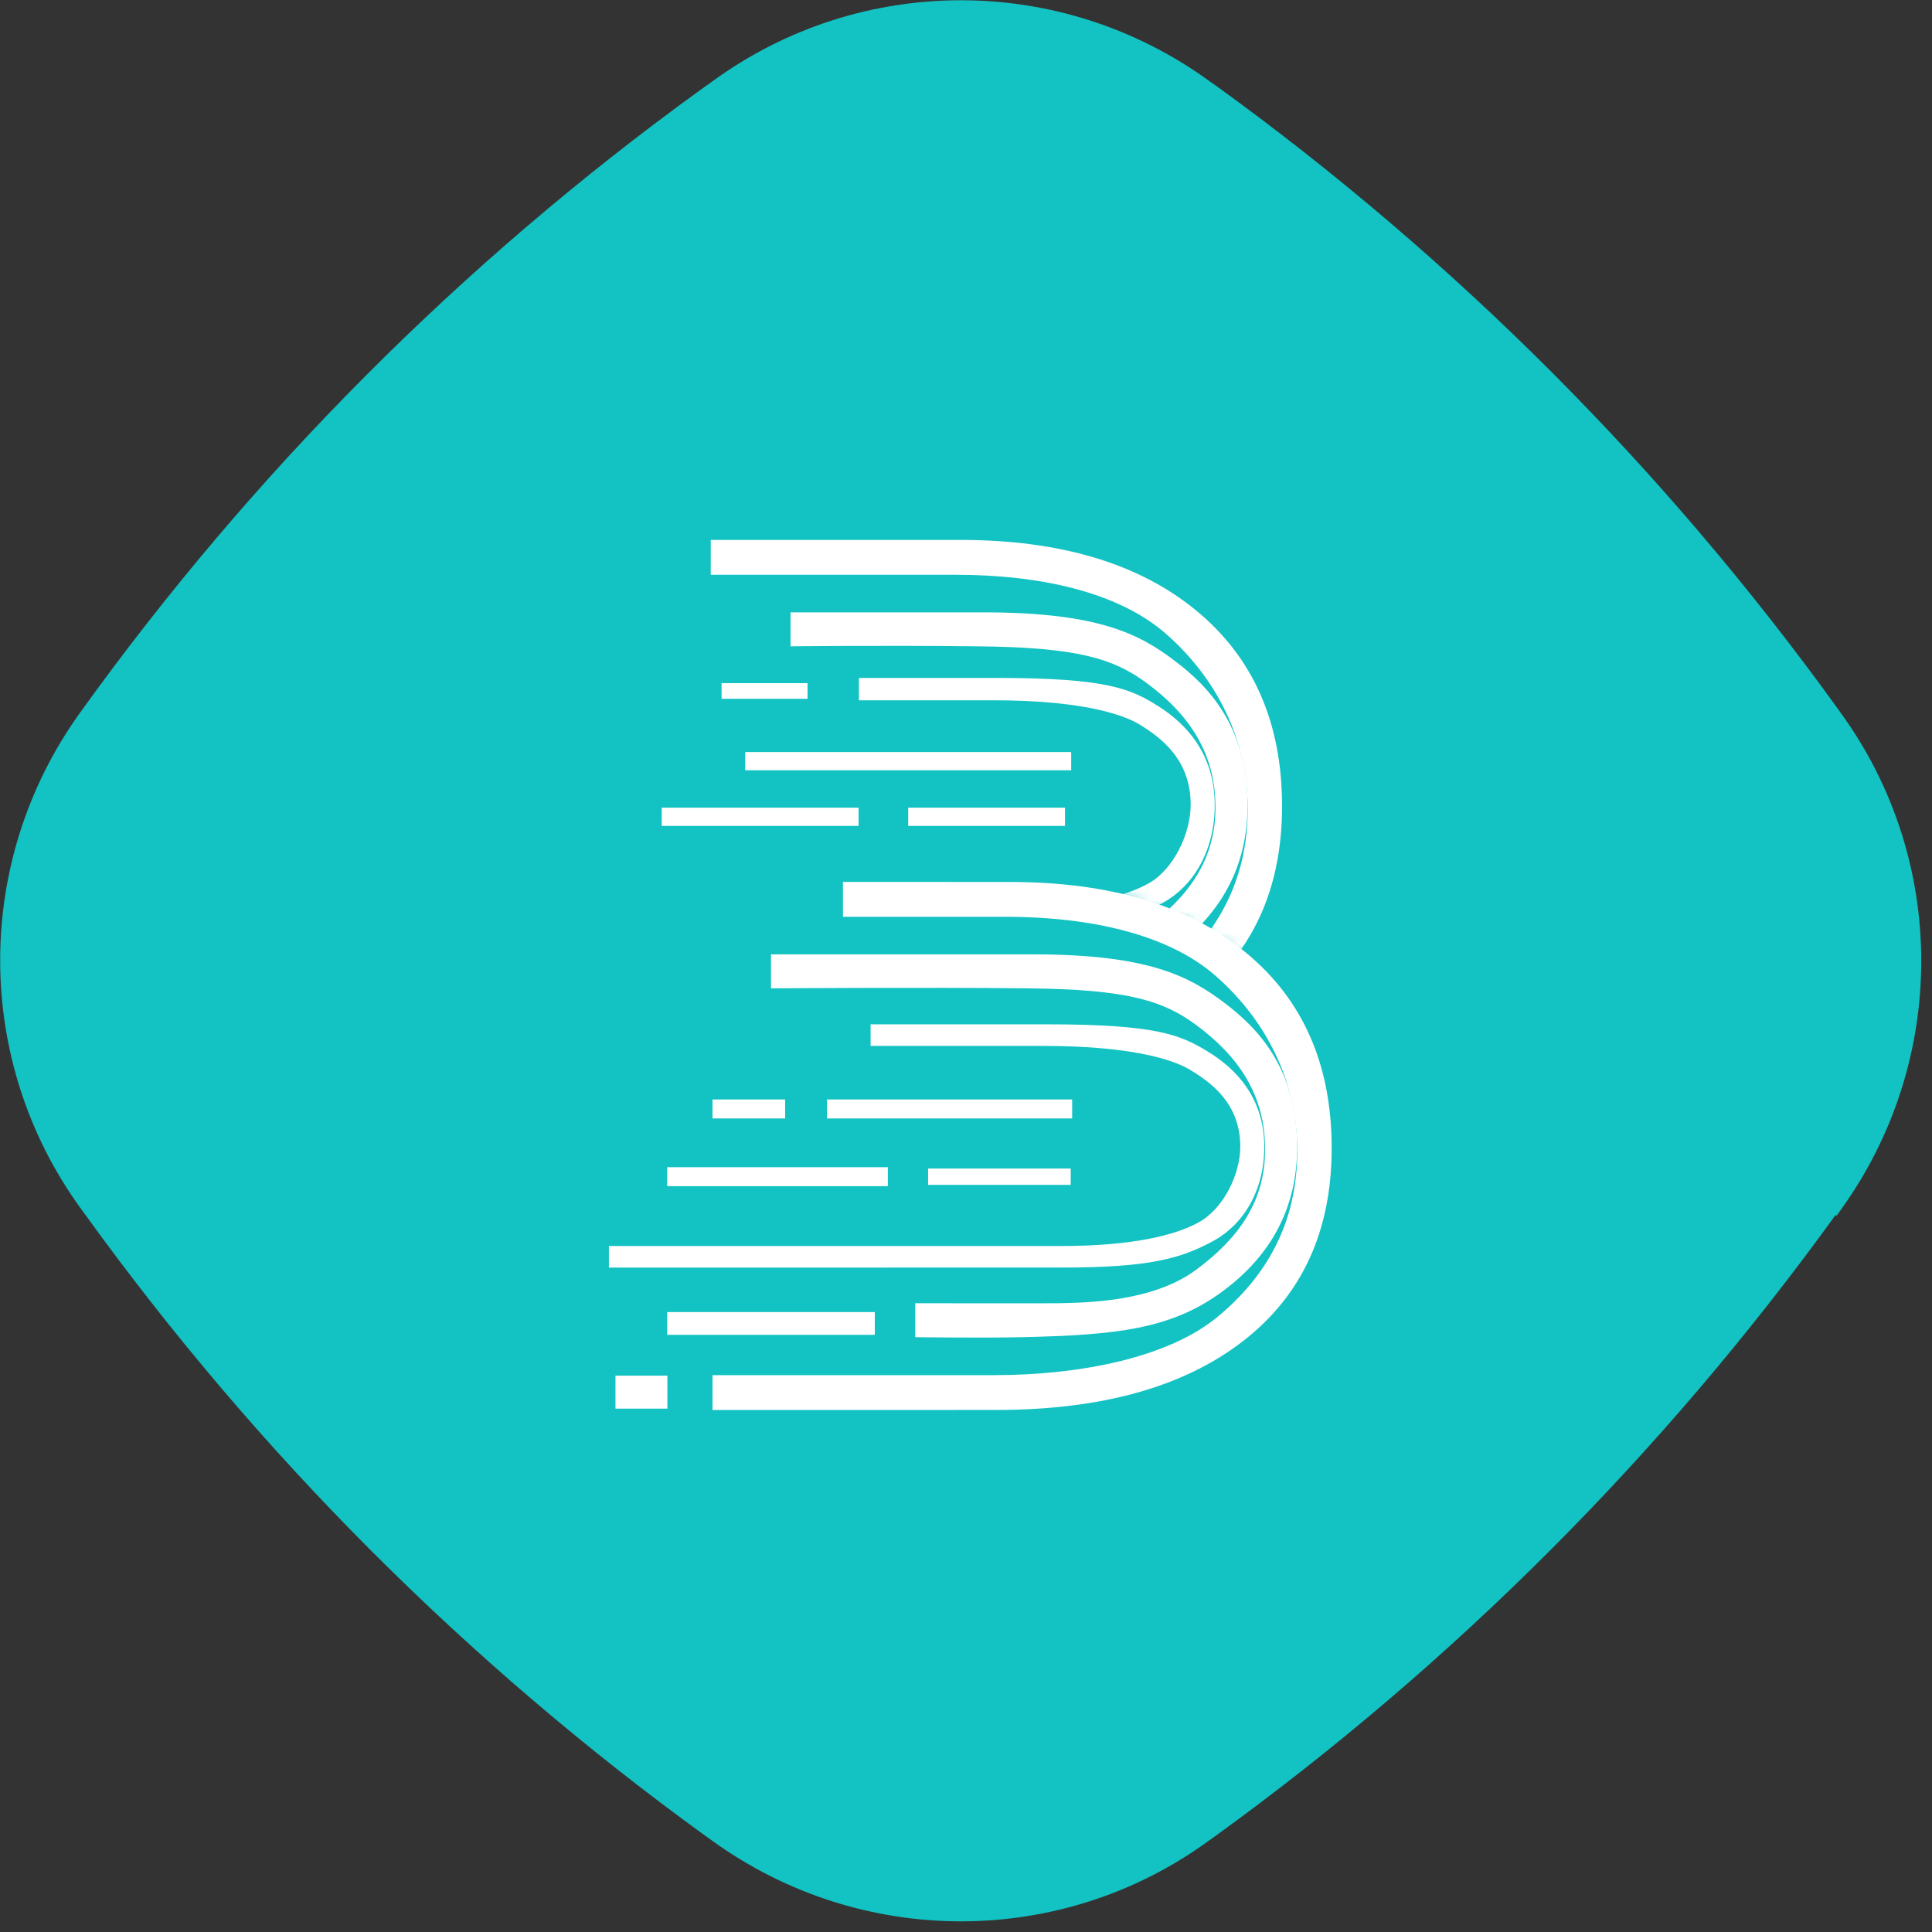 <svg width="177" height="177" viewBox="0 0 177 177" fill="none" xmlns="http://www.w3.org/2000/svg">
<rect x="0" y="0" width="177" height="177" fill="#333333" stroke="none"/>
<path d="M168.254 111.389L168.675 110.799C178.443 97.225 178.483 78.886 168.669 65.353L168.248 64.762C160.33 53.8 151.569 43.513 142.093 34.026C132.616 24.539 122.297 15.727 111.389 7.842L110.842 7.462C97.238 -2.446 78.877 -2.449 65.318 7.415L64.139 8.258C42.242 24.107 23.083 43.37 7.335 65.291C-2.433 78.865 -2.431 97.161 7.383 110.695L7.846 111.328C15.765 122.29 24.525 132.577 34.002 142.064C43.478 151.551 53.797 160.363 64.705 168.248L65.295 168.67C78.856 178.452 97.176 178.497 110.693 168.675L111.282 168.254C133.137 152.447 152.338 133.225 168.17 111.305L168.254 111.389Z" fill="#13C2C2"/>
<circle cx="88" cy="88" r="60" fill="#13C2C2"/>
<mask id="mask0_117_9126" style="mask-type:luminance" maskUnits="userSpaceOnUse" x="54" y="46" width="65" height="44">
<path fill-rule="evenodd" clip-rule="evenodd" d="M54.58 80.932L98.609 81.287C98.609 81.287 108.326 82.522 116.627 89.812C117.099 90.224 118.947 89.812 118.947 89.812L118.722 46.087L54.58 46.162V80.932" fill="white"/>
</mask>
<g mask="url(#mask0_117_9126)">
<path d="M109.594 55.936C104.356 51.624 97.15 49.464 87.975 49.464C75.708 49.464 70.269 49.464 65.116 49.464V52.658C65.116 52.658 77.523 52.658 87.554 52.658C95.354 52.658 102.415 54.267 106.727 57.989C111.039 61.716 114.308 67.262 114.308 74.109C114.308 80.717 111.478 85.613 106.994 89.317C102.509 93.02 94.512 94.652 86.506 94.652C76.952 94.652 60.73 94.652 60.73 94.652V97.846C60.73 97.846 82.676 97.842 86.684 97.842C96.341 97.842 103.884 95.742 109.313 91.552C114.742 87.357 117.455 81.46 117.455 73.852C117.455 66.224 114.836 60.252 109.594 55.936" fill="white"/>
</g>
<mask id="mask1_117_9126" style="mask-type:luminance" maskUnits="userSpaceOnUse" x="54" y="46" width="65" height="44">
<path fill-rule="evenodd" clip-rule="evenodd" d="M54.58 80.932L98.609 81.287C98.609 81.287 108.326 82.522 116.627 89.812C117.099 90.224 118.947 89.812 118.947 89.812L118.722 46.087L54.58 46.162V80.932" fill="white"/>
</mask>
<g mask="url(#mask1_117_9126)">
<path d="M107.658 60.566C104.399 58.092 100.653 56.1 90.056 56.1C78.627 56.104 77.228 56.1 72.426 56.1V59.214C72.426 59.214 80.315 59.111 89.663 59.214C98.698 59.308 102.014 60.327 105.053 62.577C108.944 65.453 111.357 69.002 111.357 73.968C111.357 78.757 108.907 82.147 104.997 85.023C100.999 87.97 94.887 88.002 92.399 88.058C91.459 88.082 79.309 88.058 79.309 88.058V91.173C79.309 91.173 85.356 91.257 89.093 91.168C97.669 90.977 102.757 90.467 107.494 86.945C111.942 83.649 114.294 79.295 114.294 73.781C114.294 66.509 110.656 62.843 107.658 60.566" fill="white"/>
</g>
<mask id="mask2_117_9126" style="mask-type:luminance" maskUnits="userSpaceOnUse" x="54" y="46" width="65" height="44">
<path fill-rule="evenodd" clip-rule="evenodd" d="M54.58 80.932L98.609 81.287C98.609 81.287 108.326 82.522 116.627 89.812C117.099 90.224 118.947 89.812 118.947 89.812L118.722 46.087L54.58 46.162V80.932" fill="white"/>
</mask>
<g mask="url(#mask2_117_9126)">
<path d="M106.082 64.676C103.636 63.142 101.49 62.109 91.365 62.109C81.077 62.109 83.018 62.109 78.692 62.109V64.157C78.692 64.157 82.602 64.157 91.014 64.157C99.984 64.157 103.384 65.752 104.412 66.383C106.428 67.618 109.084 69.629 109.084 73.725C109.084 76.344 107.536 79.632 105.249 80.922C103.164 82.096 99.353 83.148 92.637 83.148C91.791 83.148 51.241 83.148 51.241 83.148V85.197C51.241 85.197 89.424 85.197 92.791 85.197C100.886 85.197 103.664 84.299 106.517 82.723C109.379 81.147 111.287 77.906 111.287 73.744C111.287 69.096 108.691 66.308 106.082 64.676" fill="white"/>
</g>
<path d="M114.14 87.273C108.902 82.956 101.691 80.801 92.52 80.801C80.249 80.801 82.386 80.796 77.228 80.796V83.99C77.228 83.99 82.064 83.99 92.095 83.99C99.895 83.99 106.961 85.599 111.273 89.321C115.585 93.048 118.849 98.594 118.849 105.445C118.849 112.049 116.024 116.945 111.539 120.649C107.055 124.352 99.053 125.984 91.047 125.984C81.498 125.984 65.275 125.984 65.275 125.984V129.178C65.275 129.178 87.217 129.174 91.23 129.174C100.887 129.174 108.425 127.079 113.854 122.884C119.284 118.694 122.001 112.792 122.001 105.188C122.001 97.556 119.382 91.585 114.14 87.273" fill="white"/>
<path d="M112.204 91.898C108.944 89.429 105.198 87.432 94.602 87.432C83.168 87.437 75.438 87.432 70.635 87.432V90.547C70.635 90.547 84.856 90.444 94.209 90.547C103.244 90.64 106.555 91.66 109.594 93.909C113.49 96.79 115.903 100.334 115.903 105.301C115.903 110.09 113.452 113.48 109.543 116.361C105.544 119.302 99.432 119.34 96.94 119.396C96 119.414 83.85 119.396 83.85 119.396V122.505C83.85 122.505 89.897 122.59 93.638 122.505C102.21 122.309 107.303 121.799 112.04 118.283C116.483 114.981 118.835 110.627 118.835 105.114C118.835 97.847 115.201 94.176 112.204 91.898" fill="white"/>
<path d="M75.765 102.467H98.226V100.727H75.765V102.467Z" fill="white"/>
<path d="M85.028 108.551H98.094V107.054H85.028V108.551Z" fill="white"/>
<path d="M71.93 100.728V102.467H65.275V100.728H71.93ZM73.982 62.586V64.022H66.107V62.586H73.982Z" fill="white"/>
<path d="M61.127 108.672H81.339V106.933H61.127V108.672Z" fill="white"/>
<path d="M60.622 75.666H78.659V73.996H60.622V75.666Z" fill="white"/>
<path d="M61.127 122.29H80.146V120.205H61.127V122.29Z" fill="white"/>
<path d="M56.386 129.052H61.142V126.031H56.386V129.052Z" fill="white"/>
<path d="M68.273 70.568H98.137V68.899H68.273V70.568Z" fill="white"/>
<path d="M83.205 75.666H97.571V73.996H83.205V75.666Z" fill="white"/>
<path d="M110.627 96.322C108.176 94.839 106.03 93.843 95.91 93.843C85.622 93.843 84.083 93.843 79.762 93.843V95.821C79.762 95.821 87.142 95.821 95.555 95.821C104.524 95.821 107.929 97.36 108.957 97.973C110.968 99.165 113.629 101.101 113.629 105.057C113.629 107.587 112.081 110.758 109.79 112.002C107.704 113.138 103.893 114.153 97.177 114.153C96.331 114.153 55.786 114.153 55.786 114.153V116.131C55.786 116.131 93.969 116.127 97.332 116.127C105.431 116.127 108.209 115.261 111.062 113.742C113.919 112.217 115.827 109.088 115.827 105.071C115.827 100.587 113.236 97.898 110.627 96.322" fill="white"/>
</svg>
